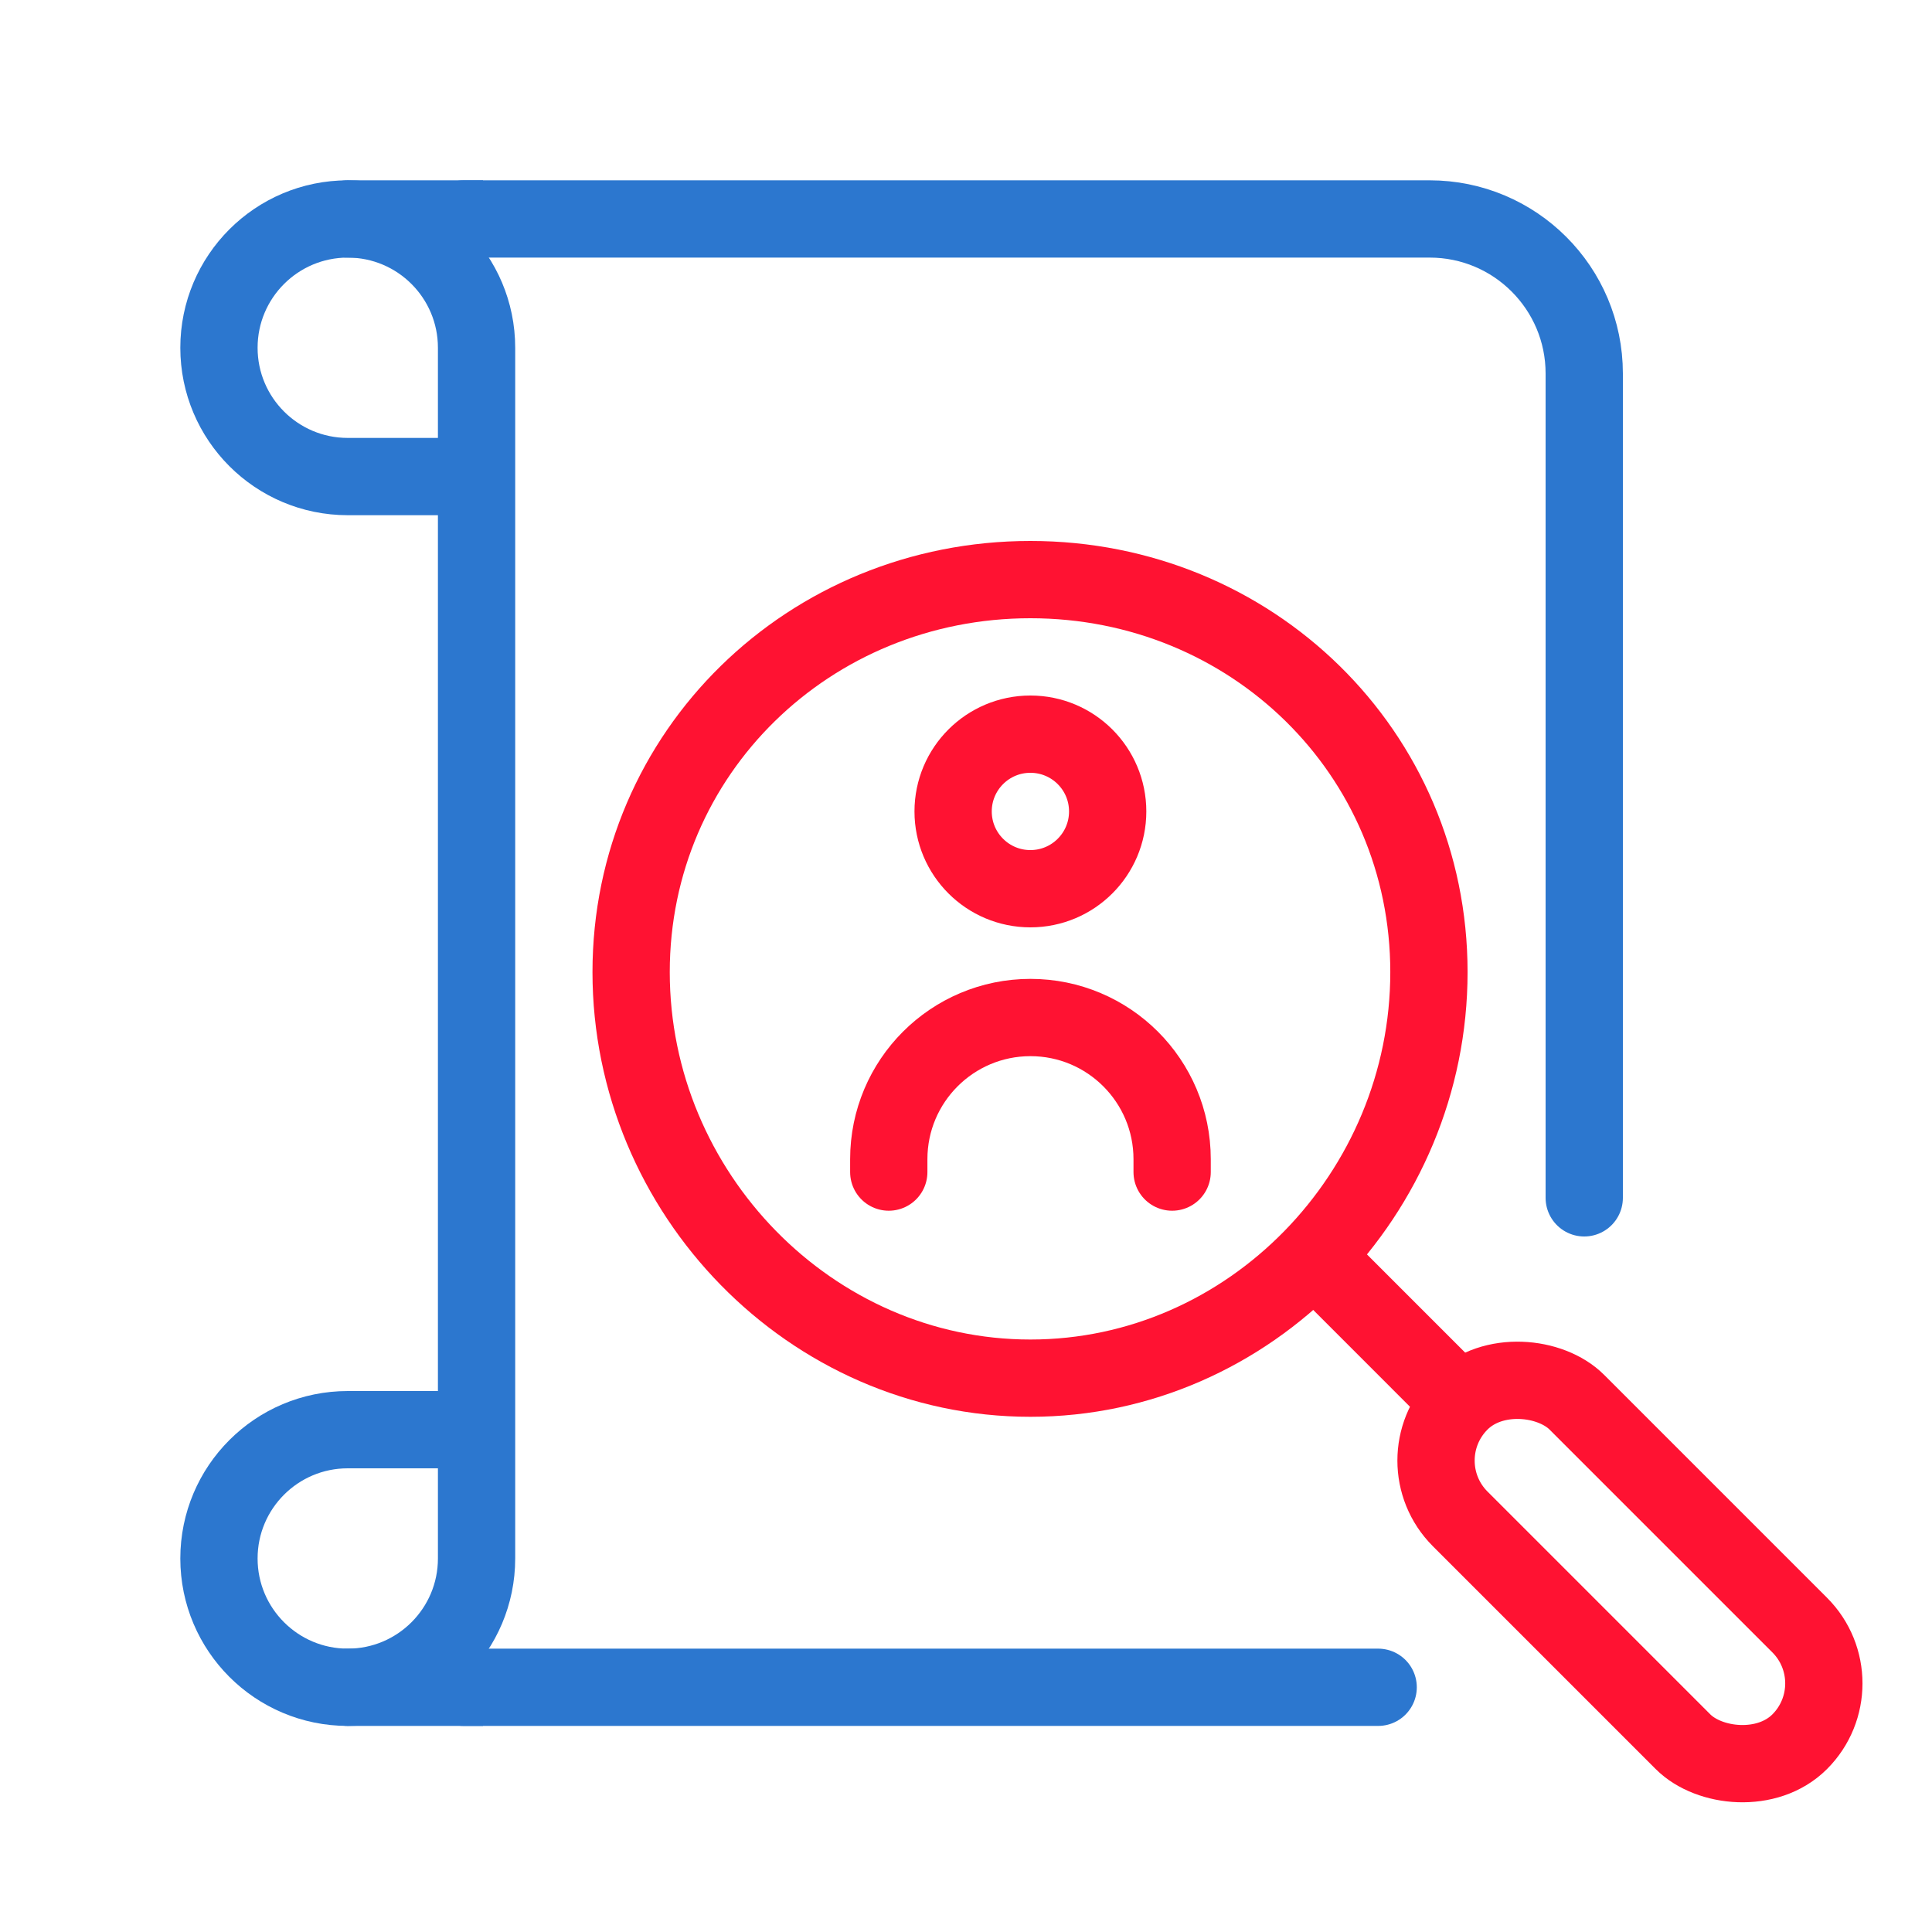 <svg width="75" height="75" viewBox="0 0 75 75" fill="none" xmlns="http://www.w3.org/2000/svg">
<path d="M18 65.5H53.5M18 8.5H55.5C58.814 8.5 61.5 11.186 61.5 14.5V46.5" stroke="#2C77CF" stroke-width="3" stroke-linecap="round"/>
<path d="M13.5 8.5V8.5C16.261 8.5 18.5 10.739 18.5 13.5V60.5C18.5 63.261 16.261 65.5 13.5 65.5V65.5" stroke="#2C77CF" stroke-width="3" stroke-linecap="round"/>
<path d="M18.75 8.5H13.5C10.739 8.5 8.5 10.739 8.5 13.5V13.5C8.5 16.261 10.739 18.5 13.5 18.5H18.75" stroke="#2C77CF" stroke-width="3"/>
<path d="M18.75 55.5H13.5C10.739 55.5 8.5 57.739 8.5 60.5V60.5C8.5 63.261 10.739 65.5 13.5 65.5H18.75" stroke="#2C77CF" stroke-width="3"/>
<path d="M55.471 37.737C55.471 46.323 48.52 53.5 40 53.5C31.477 53.5 24.5 46.319 24.5 37.737C24.5 29.215 31.417 22.5 40 22.5C48.58 22.5 55.471 29.211 55.471 37.737Z" stroke="#FF1232" stroke-width="3"/>
<rect x="54.42" y="56.699" width="6.405" height="18.638" rx="3.203" transform="rotate(-45 54.42 56.699)" stroke="#FF1232" stroke-width="3"/>
<path d="M51.188 48.94L56.73 54.483" stroke="#FF1232" stroke-width="3"/>
<path d="M34.502 45.5L34.502 45.002C34.501 41.964 36.964 39.5 40.002 39.5V39.5C43.039 39.5 45.502 41.962 45.502 45V45.5" stroke="#FF1232" stroke-width="3" stroke-linecap="round"/>
<path d="M37 31.5C37 33.157 38.343 34.5 40 34.5C41.657 34.5 43 33.157 43 31.5C43 29.843 41.657 28.5 40 28.5C38.343 28.5 37 29.843 37 31.5Z" stroke="#FF1232" stroke-width="3"/>
</svg>
